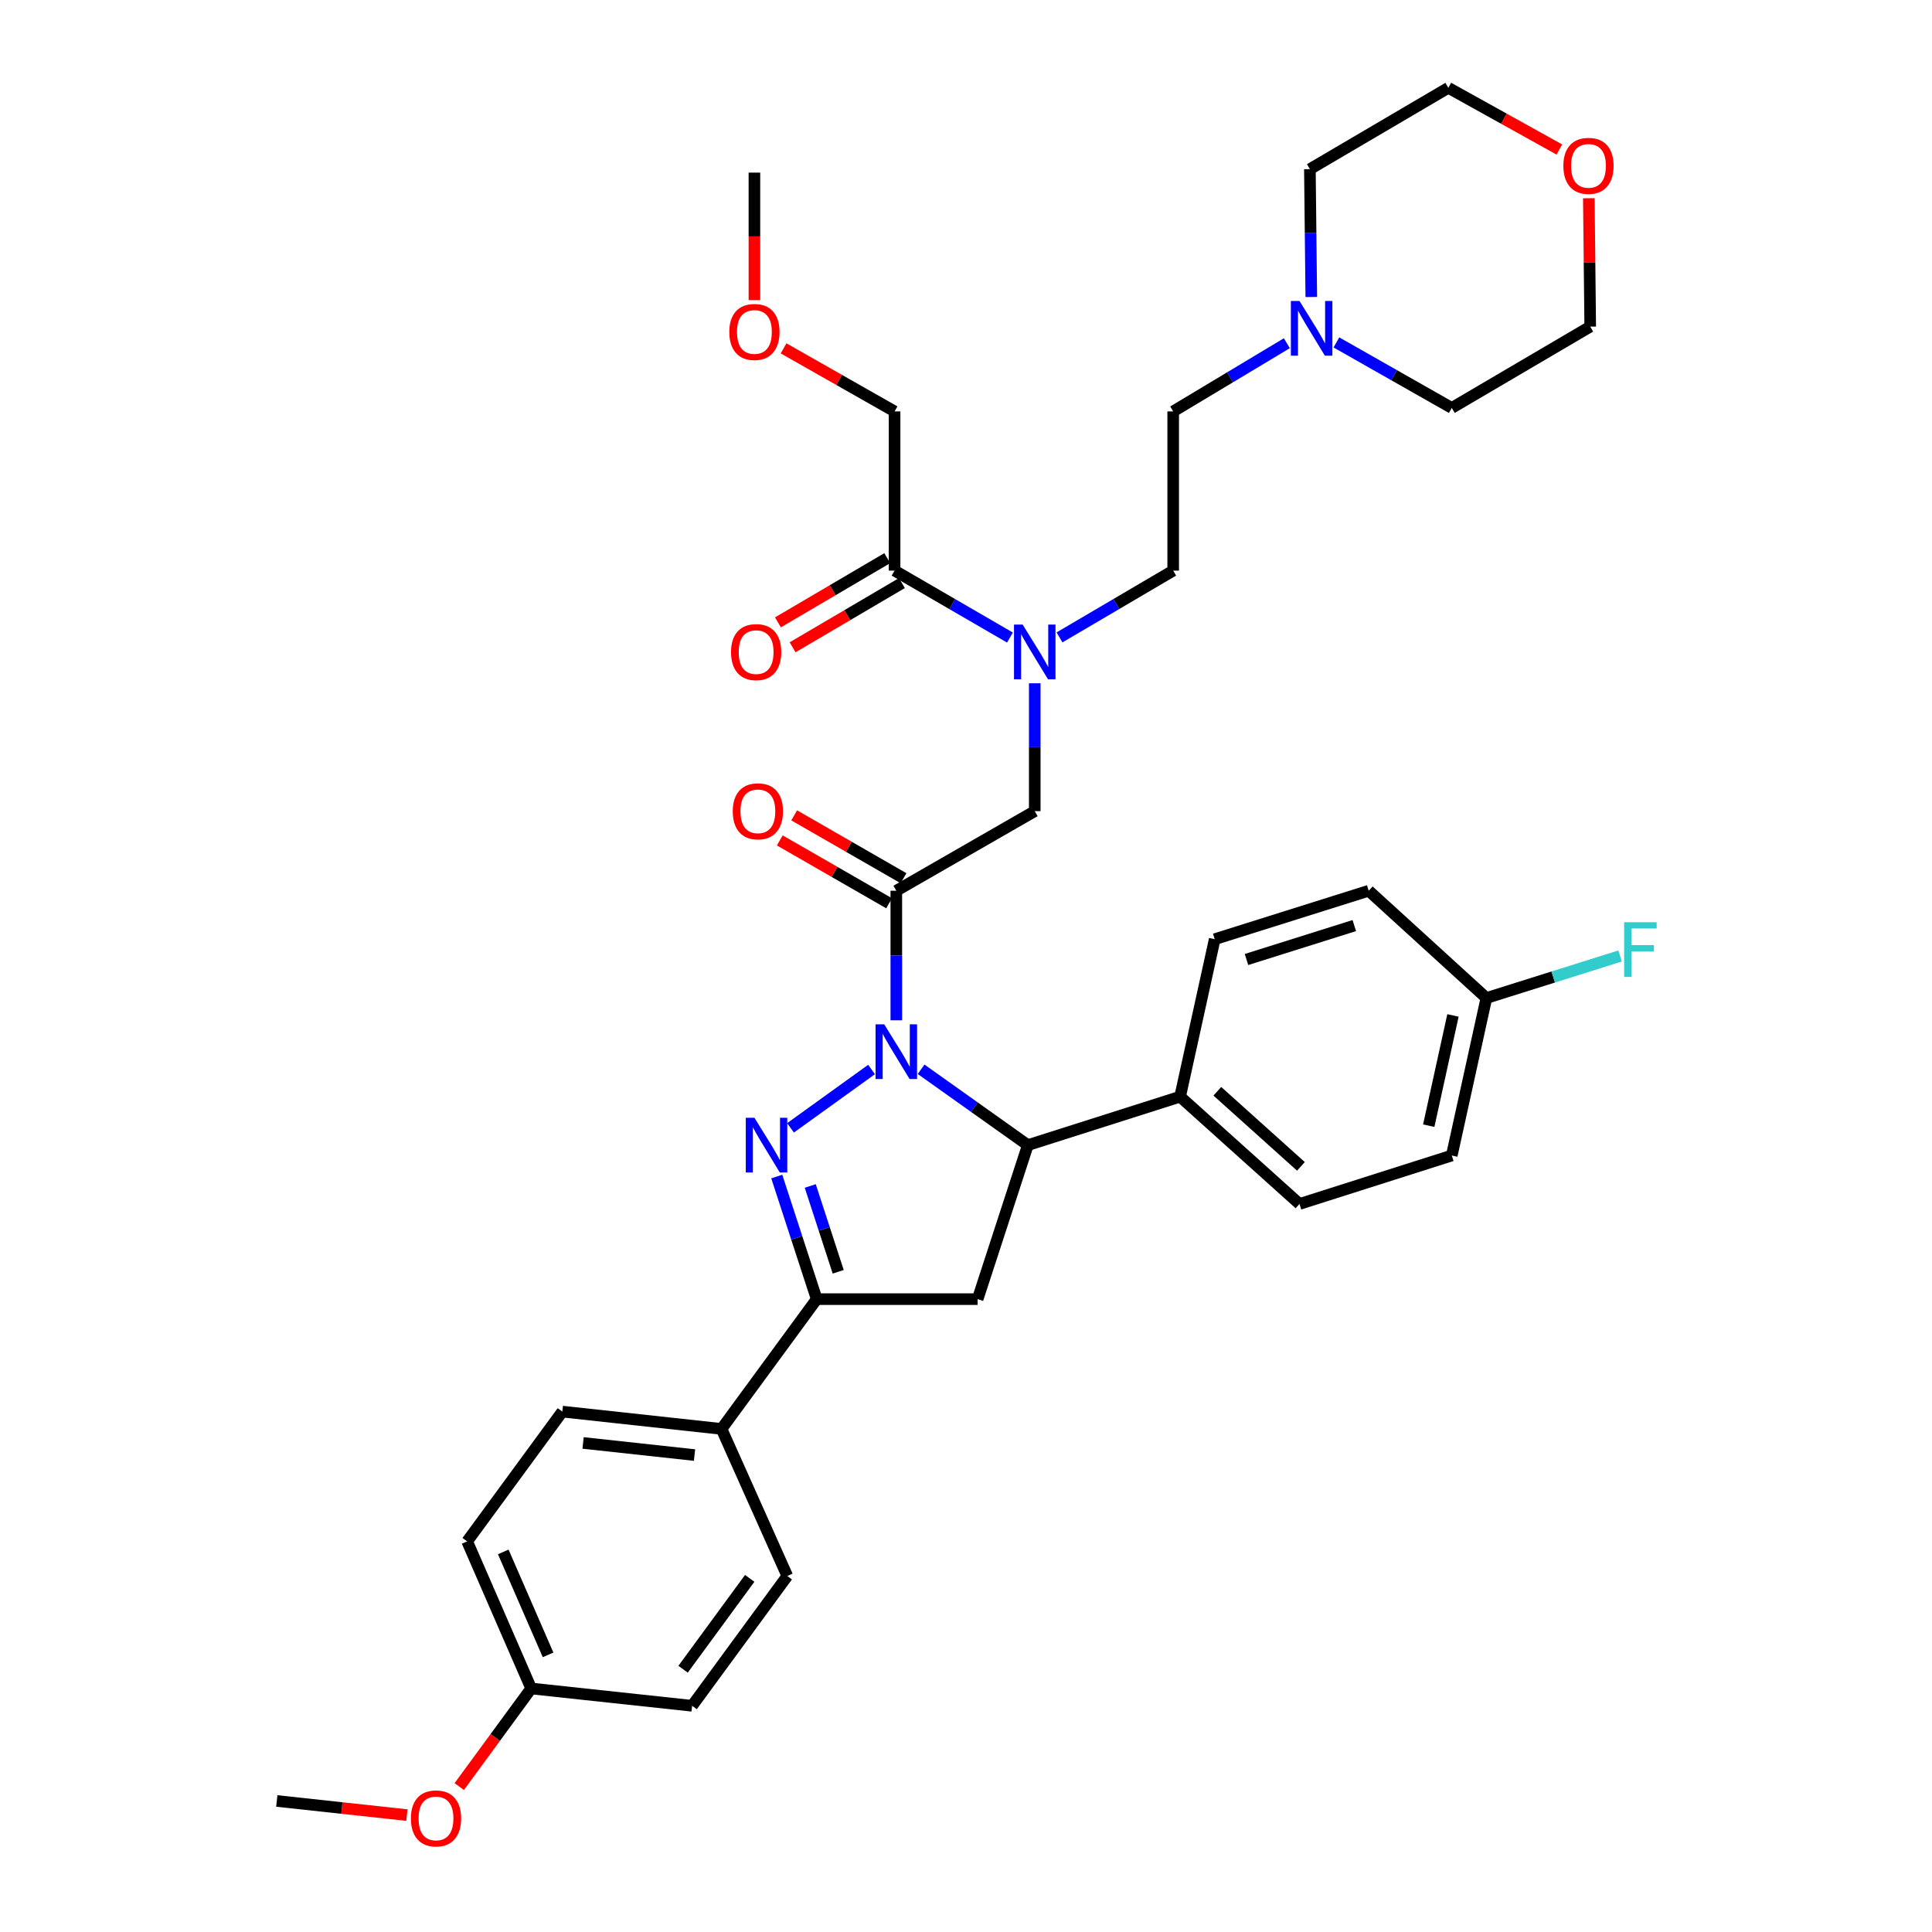 <?xml version='1.0' encoding='iso-8859-1'?>
<svg version='1.1' baseProfile='full'
              xmlns='http://www.w3.org/2000/svg'
                      xmlns:rdkit='http://www.rdkit.org/xml'
                      xmlns:xlink='http://www.w3.org/1999/xlink'
                  xml:space='preserve'
width='1000px' height='1000px' viewBox='0 0 1000 1000'>
<!-- END OF HEADER -->
<rect style='opacity:1.0;fill:#FFFFFF;stroke:none' width='1000' height='1000' x='0' y='0'> </rect>
<path class='bond-0' d='M 548.402,329.916 L 577.821,312.633' style='fill:none;fill-rule:evenodd;stroke:#0000FF;stroke-width:6px;stroke-linecap:butt;stroke-linejoin:miter;stroke-opacity:1' />
<path class='bond-0' d='M 577.821,312.633 L 607.239,295.351' style='fill:none;fill-rule:evenodd;stroke:#000000;stroke-width:6px;stroke-linecap:butt;stroke-linejoin:miter;stroke-opacity:1' />
<path class='bond-1' d='M 535.584,353.666 L 535.584,386.758' style='fill:none;fill-rule:evenodd;stroke:#0000FF;stroke-width:6px;stroke-linecap:butt;stroke-linejoin:miter;stroke-opacity:1' />
<path class='bond-1' d='M 535.584,386.758 L 535.584,419.85' style='fill:none;fill-rule:evenodd;stroke:#000000;stroke-width:6px;stroke-linecap:butt;stroke-linejoin:miter;stroke-opacity:1' />
<path class='bond-2' d='M 522.747,329.998 L 492.889,312.674' style='fill:none;fill-rule:evenodd;stroke:#0000FF;stroke-width:6px;stroke-linecap:butt;stroke-linejoin:miter;stroke-opacity:1' />
<path class='bond-2' d='M 492.889,312.674 L 463.031,295.351' style='fill:none;fill-rule:evenodd;stroke:#000000;stroke-width:6px;stroke-linecap:butt;stroke-linejoin:miter;stroke-opacity:1' />
<path class='bond-3' d='M 463.031,212.947 L 434.301,196.628' style='fill:none;fill-rule:evenodd;stroke:#000000;stroke-width:6px;stroke-linecap:butt;stroke-linejoin:miter;stroke-opacity:1' />
<path class='bond-3' d='M 434.301,196.628 L 405.572,180.31' style='fill:none;fill-rule:evenodd;stroke:#FF0000;stroke-width:6px;stroke-linecap:butt;stroke-linejoin:miter;stroke-opacity:1' />
<path class='bond-4' d='M 463.031,212.947 L 463.031,295.351' style='fill:none;fill-rule:evenodd;stroke:#000000;stroke-width:6px;stroke-linecap:butt;stroke-linejoin:miter;stroke-opacity:1' />
<path class='bond-5' d='M 467.658,454.562 L 439.363,438.294' style='fill:none;fill-rule:evenodd;stroke:#000000;stroke-width:6px;stroke-linecap:butt;stroke-linejoin:miter;stroke-opacity:1' />
<path class='bond-5' d='M 439.363,438.294 L 411.069,422.026' style='fill:none;fill-rule:evenodd;stroke:#FF0000;stroke-width:6px;stroke-linecap:butt;stroke-linejoin:miter;stroke-opacity:1' />
<path class='bond-5' d='M 460.2,467.533 L 431.905,451.266' style='fill:none;fill-rule:evenodd;stroke:#000000;stroke-width:6px;stroke-linecap:butt;stroke-linejoin:miter;stroke-opacity:1' />
<path class='bond-5' d='M 431.905,451.266 L 403.611,434.998' style='fill:none;fill-rule:evenodd;stroke:#FF0000;stroke-width:6px;stroke-linecap:butt;stroke-linejoin:miter;stroke-opacity:1' />
<path class='bond-6' d='M 463.929,461.047 L 535.584,419.85' style='fill:none;fill-rule:evenodd;stroke:#000000;stroke-width:6px;stroke-linecap:butt;stroke-linejoin:miter;stroke-opacity:1' />
<path class='bond-7' d='M 463.929,461.047 L 463.929,494.577' style='fill:none;fill-rule:evenodd;stroke:#000000;stroke-width:6px;stroke-linecap:butt;stroke-linejoin:miter;stroke-opacity:1' />
<path class='bond-7' d='M 463.929,494.577 L 463.929,528.106' style='fill:none;fill-rule:evenodd;stroke:#0000FF;stroke-width:6px;stroke-linecap:butt;stroke-linejoin:miter;stroke-opacity:1' />
<path class='bond-8' d='M 459.241,288.9 L 430.952,305.519' style='fill:none;fill-rule:evenodd;stroke:#000000;stroke-width:6px;stroke-linecap:butt;stroke-linejoin:miter;stroke-opacity:1' />
<path class='bond-8' d='M 430.952,305.519 L 402.664,322.138' style='fill:none;fill-rule:evenodd;stroke:#FF0000;stroke-width:6px;stroke-linecap:butt;stroke-linejoin:miter;stroke-opacity:1' />
<path class='bond-8' d='M 466.82,301.801 L 438.532,318.42' style='fill:none;fill-rule:evenodd;stroke:#000000;stroke-width:6px;stroke-linecap:butt;stroke-linejoin:miter;stroke-opacity:1' />
<path class='bond-8' d='M 438.532,318.42 L 410.243,335.039' style='fill:none;fill-rule:evenodd;stroke:#FF0000;stroke-width:6px;stroke-linecap:butt;stroke-linejoin:miter;stroke-opacity:1' />
<path class='bond-9' d='M 390.486,155.361 L 390.486,122.353' style='fill:none;fill-rule:evenodd;stroke:#FF0000;stroke-width:6px;stroke-linecap:butt;stroke-linejoin:miter;stroke-opacity:1' />
<path class='bond-9' d='M 390.486,122.353 L 390.486,89.346' style='fill:none;fill-rule:evenodd;stroke:#000000;stroke-width:6px;stroke-linecap:butt;stroke-linejoin:miter;stroke-opacity:1' />
<path class='bond-10' d='M 666.066,177.651 L 636.653,195.299' style='fill:none;fill-rule:evenodd;stroke:#0000FF;stroke-width:6px;stroke-linecap:butt;stroke-linejoin:miter;stroke-opacity:1' />
<path class='bond-10' d='M 636.653,195.299 L 607.239,212.947' style='fill:none;fill-rule:evenodd;stroke:#000000;stroke-width:6px;stroke-linecap:butt;stroke-linejoin:miter;stroke-opacity:1' />
<path class='bond-11' d='M 691.72,177.237 L 721.58,194.194' style='fill:none;fill-rule:evenodd;stroke:#0000FF;stroke-width:6px;stroke-linecap:butt;stroke-linejoin:miter;stroke-opacity:1' />
<path class='bond-11' d='M 721.58,194.194 L 751.44,211.151' style='fill:none;fill-rule:evenodd;stroke:#000000;stroke-width:6px;stroke-linecap:butt;stroke-linejoin:miter;stroke-opacity:1' />
<path class='bond-12' d='M 678.718,153.733 L 678.358,120.642' style='fill:none;fill-rule:evenodd;stroke:#0000FF;stroke-width:6px;stroke-linecap:butt;stroke-linejoin:miter;stroke-opacity:1' />
<path class='bond-12' d='M 678.358,120.642 L 677.997,87.55' style='fill:none;fill-rule:evenodd;stroke:#000000;stroke-width:6px;stroke-linecap:butt;stroke-linejoin:miter;stroke-opacity:1' />
<path class='bond-13' d='M 807.122,77.387 L 778.387,61.421' style='fill:none;fill-rule:evenodd;stroke:#FF0000;stroke-width:6px;stroke-linecap:butt;stroke-linejoin:miter;stroke-opacity:1' />
<path class='bond-13' d='M 778.387,61.421 L 749.652,45.455' style='fill:none;fill-rule:evenodd;stroke:#000000;stroke-width:6px;stroke-linecap:butt;stroke-linejoin:miter;stroke-opacity:1' />
<path class='bond-14' d='M 822.379,102.605 L 822.737,135.831' style='fill:none;fill-rule:evenodd;stroke:#FF0000;stroke-width:6px;stroke-linecap:butt;stroke-linejoin:miter;stroke-opacity:1' />
<path class='bond-14' d='M 822.737,135.831 L 823.095,169.056' style='fill:none;fill-rule:evenodd;stroke:#000000;stroke-width:6px;stroke-linecap:butt;stroke-linejoin:miter;stroke-opacity:1' />
<path class='bond-15' d='M 476.756,553.462 L 504.379,573.087' style='fill:none;fill-rule:evenodd;stroke:#0000FF;stroke-width:6px;stroke-linecap:butt;stroke-linejoin:miter;stroke-opacity:1' />
<path class='bond-15' d='M 504.379,573.087 L 532.001,592.712' style='fill:none;fill-rule:evenodd;stroke:#000000;stroke-width:6px;stroke-linecap:butt;stroke-linejoin:miter;stroke-opacity:1' />
<path class='bond-16' d='M 451.119,553.571 L 409.169,583.774' style='fill:none;fill-rule:evenodd;stroke:#0000FF;stroke-width:6px;stroke-linecap:butt;stroke-linejoin:miter;stroke-opacity:1' />
<path class='bond-17' d='M 422.731,672.431 L 373.462,739.606' style='fill:none;fill-rule:evenodd;stroke:#000000;stroke-width:6px;stroke-linecap:butt;stroke-linejoin:miter;stroke-opacity:1' />
<path class='bond-18' d='M 422.731,672.431 L 506.024,672.431' style='fill:none;fill-rule:evenodd;stroke:#000000;stroke-width:6px;stroke-linecap:butt;stroke-linejoin:miter;stroke-opacity:1' />
<path class='bond-19' d='M 422.731,672.431 L 412.391,640.7' style='fill:none;fill-rule:evenodd;stroke:#000000;stroke-width:6px;stroke-linecap:butt;stroke-linejoin:miter;stroke-opacity:1' />
<path class='bond-19' d='M 412.391,640.7 L 402.051,608.968' style='fill:none;fill-rule:evenodd;stroke:#0000FF;stroke-width:6px;stroke-linecap:butt;stroke-linejoin:miter;stroke-opacity:1' />
<path class='bond-19' d='M 433.856,658.276 L 426.618,636.064' style='fill:none;fill-rule:evenodd;stroke:#000000;stroke-width:6px;stroke-linecap:butt;stroke-linejoin:miter;stroke-opacity:1' />
<path class='bond-19' d='M 426.618,636.064 L 419.38,613.852' style='fill:none;fill-rule:evenodd;stroke:#0000FF;stroke-width:6px;stroke-linecap:butt;stroke-linejoin:miter;stroke-opacity:1' />
<path class='bond-20' d='M 506.024,672.431 L 532.001,592.712' style='fill:none;fill-rule:evenodd;stroke:#000000;stroke-width:6px;stroke-linecap:butt;stroke-linejoin:miter;stroke-opacity:1' />
<path class='bond-21' d='M 532.001,592.712 L 610.822,567.633' style='fill:none;fill-rule:evenodd;stroke:#000000;stroke-width:6px;stroke-linecap:butt;stroke-linejoin:miter;stroke-opacity:1' />
<path class='bond-22' d='M 241.797,797.819 L 274.94,873.955' style='fill:none;fill-rule:evenodd;stroke:#000000;stroke-width:6px;stroke-linecap:butt;stroke-linejoin:miter;stroke-opacity:1' />
<path class='bond-22' d='M 260.488,803.268 L 283.688,856.563' style='fill:none;fill-rule:evenodd;stroke:#000000;stroke-width:6px;stroke-linecap:butt;stroke-linejoin:miter;stroke-opacity:1' />
<path class='bond-23' d='M 241.797,797.819 L 291.066,730.645' style='fill:none;fill-rule:evenodd;stroke:#000000;stroke-width:6px;stroke-linecap:butt;stroke-linejoin:miter;stroke-opacity:1' />
<path class='bond-24' d='M 274.94,873.955 L 358.241,882.916' style='fill:none;fill-rule:evenodd;stroke:#000000;stroke-width:6px;stroke-linecap:butt;stroke-linejoin:miter;stroke-opacity:1' />
<path class='bond-25' d='M 274.94,873.955 L 256.323,899.341' style='fill:none;fill-rule:evenodd;stroke:#000000;stroke-width:6px;stroke-linecap:butt;stroke-linejoin:miter;stroke-opacity:1' />
<path class='bond-25' d='M 256.323,899.341 L 237.707,924.728' style='fill:none;fill-rule:evenodd;stroke:#FF0000;stroke-width:6px;stroke-linecap:butt;stroke-linejoin:miter;stroke-opacity:1' />
<path class='bond-26' d='M 769.353,516.576 L 751.44,598.09' style='fill:none;fill-rule:evenodd;stroke:#000000;stroke-width:6px;stroke-linecap:butt;stroke-linejoin:miter;stroke-opacity:1' />
<path class='bond-26' d='M 752.052,525.592 L 739.513,582.652' style='fill:none;fill-rule:evenodd;stroke:#000000;stroke-width:6px;stroke-linecap:butt;stroke-linejoin:miter;stroke-opacity:1' />
<path class='bond-27' d='M 769.353,516.576 L 803.958,505.693' style='fill:none;fill-rule:evenodd;stroke:#000000;stroke-width:6px;stroke-linecap:butt;stroke-linejoin:miter;stroke-opacity:1' />
<path class='bond-27' d='M 803.958,505.693 L 838.563,494.81' style='fill:none;fill-rule:evenodd;stroke:#33CCCC;stroke-width:6px;stroke-linecap:butt;stroke-linejoin:miter;stroke-opacity:1' />
<path class='bond-28' d='M 769.353,516.576 L 708.446,461.047' style='fill:none;fill-rule:evenodd;stroke:#000000;stroke-width:6px;stroke-linecap:butt;stroke-linejoin:miter;stroke-opacity:1' />
<path class='bond-29' d='M 610.822,567.633 L 672.619,623.17' style='fill:none;fill-rule:evenodd;stroke:#000000;stroke-width:6px;stroke-linecap:butt;stroke-linejoin:miter;stroke-opacity:1' />
<path class='bond-29' d='M 630.093,564.834 L 673.351,603.71' style='fill:none;fill-rule:evenodd;stroke:#000000;stroke-width:6px;stroke-linecap:butt;stroke-linejoin:miter;stroke-opacity:1' />
<path class='bond-30' d='M 610.822,567.633 L 628.736,486.127' style='fill:none;fill-rule:evenodd;stroke:#000000;stroke-width:6px;stroke-linecap:butt;stroke-linejoin:miter;stroke-opacity:1' />
<path class='bond-31' d='M 751.44,598.09 L 672.619,623.17' style='fill:none;fill-rule:evenodd;stroke:#000000;stroke-width:6px;stroke-linecap:butt;stroke-linejoin:miter;stroke-opacity:1' />
<path class='bond-32' d='M 708.446,461.047 L 628.736,486.127' style='fill:none;fill-rule:evenodd;stroke:#000000;stroke-width:6px;stroke-linecap:butt;stroke-linejoin:miter;stroke-opacity:1' />
<path class='bond-32' d='M 700.981,479.082 L 645.183,496.638' style='fill:none;fill-rule:evenodd;stroke:#000000;stroke-width:6px;stroke-linecap:butt;stroke-linejoin:miter;stroke-opacity:1' />
<path class='bond-33' d='M 358.241,882.916 L 407.502,815.733' style='fill:none;fill-rule:evenodd;stroke:#000000;stroke-width:6px;stroke-linecap:butt;stroke-linejoin:miter;stroke-opacity:1' />
<path class='bond-33' d='M 353.564,863.991 L 388.046,816.963' style='fill:none;fill-rule:evenodd;stroke:#000000;stroke-width:6px;stroke-linecap:butt;stroke-linejoin:miter;stroke-opacity:1' />
<path class='bond-34' d='M 407.502,815.733 L 373.462,739.606' style='fill:none;fill-rule:evenodd;stroke:#000000;stroke-width:6px;stroke-linecap:butt;stroke-linejoin:miter;stroke-opacity:1' />
<path class='bond-35' d='M 373.462,739.606 L 291.066,730.645' style='fill:none;fill-rule:evenodd;stroke:#000000;stroke-width:6px;stroke-linecap:butt;stroke-linejoin:miter;stroke-opacity:1' />
<path class='bond-35' d='M 359.485,753.137 L 301.808,746.864' style='fill:none;fill-rule:evenodd;stroke:#000000;stroke-width:6px;stroke-linecap:butt;stroke-linejoin:miter;stroke-opacity:1' />
<path class='bond-36' d='M 210.606,939.493 L 176.941,935.835' style='fill:none;fill-rule:evenodd;stroke:#FF0000;stroke-width:6px;stroke-linecap:butt;stroke-linejoin:miter;stroke-opacity:1' />
<path class='bond-36' d='M 176.941,935.835 L 143.275,932.177' style='fill:none;fill-rule:evenodd;stroke:#000000;stroke-width:6px;stroke-linecap:butt;stroke-linejoin:miter;stroke-opacity:1' />
<path class='bond-37' d='M 607.239,212.947 L 607.239,295.351' style='fill:none;fill-rule:evenodd;stroke:#000000;stroke-width:6px;stroke-linecap:butt;stroke-linejoin:miter;stroke-opacity:1' />
<path class='bond-38' d='M 751.44,211.151 L 823.095,169.056' style='fill:none;fill-rule:evenodd;stroke:#000000;stroke-width:6px;stroke-linecap:butt;stroke-linejoin:miter;stroke-opacity:1' />
<path class='bond-39' d='M 677.997,87.55 L 749.652,45.455' style='fill:none;fill-rule:evenodd;stroke:#000000;stroke-width:6px;stroke-linecap:butt;stroke-linejoin:miter;stroke-opacity:1' />
<path  class='atom-0' d='M 529.324 323.286
L 538.604 338.286
Q 539.524 339.766, 541.004 342.446
Q 542.484 345.126, 542.564 345.286
L 542.564 323.286
L 546.324 323.286
L 546.324 351.606
L 542.444 351.606
L 532.484 335.206
Q 531.324 333.286, 530.084 331.086
Q 528.884 328.886, 528.524 328.206
L 528.524 351.606
L 524.844 351.606
L 524.844 323.286
L 529.324 323.286
' fill='#0000FF'/>
<path  class='atom-3' d='M 379.273 419.93
Q 379.273 413.13, 382.633 409.33
Q 385.993 405.53, 392.273 405.53
Q 398.553 405.53, 401.913 409.33
Q 405.273 413.13, 405.273 419.93
Q 405.273 426.81, 401.873 430.73
Q 398.473 434.61, 392.273 434.61
Q 386.033 434.61, 382.633 430.73
Q 379.273 426.85, 379.273 419.93
M 392.273 431.41
Q 396.593 431.41, 398.913 428.53
Q 401.273 425.61, 401.273 419.93
Q 401.273 414.37, 398.913 411.57
Q 396.593 408.73, 392.273 408.73
Q 387.953 408.73, 385.593 411.53
Q 383.273 414.33, 383.273 419.93
Q 383.273 425.65, 385.593 428.53
Q 387.953 431.41, 392.273 431.41
' fill='#FF0000'/>
<path  class='atom-6' d='M 378.375 337.526
Q 378.375 330.726, 381.735 326.926
Q 385.095 323.126, 391.375 323.126
Q 397.655 323.126, 401.015 326.926
Q 404.375 330.726, 404.375 337.526
Q 404.375 344.406, 400.975 348.326
Q 397.575 352.206, 391.375 352.206
Q 385.135 352.206, 381.735 348.326
Q 378.375 344.446, 378.375 337.526
M 391.375 349.006
Q 395.695 349.006, 398.015 346.126
Q 400.375 343.206, 400.375 337.526
Q 400.375 331.966, 398.015 329.166
Q 395.695 326.326, 391.375 326.326
Q 387.055 326.326, 384.695 329.126
Q 382.375 331.926, 382.375 337.526
Q 382.375 343.246, 384.695 346.126
Q 387.055 349.006, 391.375 349.006
' fill='#FF0000'/>
<path  class='atom-7' d='M 377.486 171.821
Q 377.486 165.021, 380.846 161.221
Q 384.206 157.421, 390.486 157.421
Q 396.766 157.421, 400.126 161.221
Q 403.486 165.021, 403.486 171.821
Q 403.486 178.701, 400.086 182.621
Q 396.686 186.501, 390.486 186.501
Q 384.246 186.501, 380.846 182.621
Q 377.486 178.741, 377.486 171.821
M 390.486 183.301
Q 394.806 183.301, 397.126 180.421
Q 399.486 177.501, 399.486 171.821
Q 399.486 166.261, 397.126 163.461
Q 394.806 160.621, 390.486 160.621
Q 386.166 160.621, 383.806 163.421
Q 381.486 166.221, 381.486 171.821
Q 381.486 177.541, 383.806 180.421
Q 386.166 183.301, 390.486 183.301
' fill='#FF0000'/>
<path  class='atom-9' d='M 672.635 155.794
L 681.915 170.794
Q 682.835 172.274, 684.315 174.954
Q 685.795 177.634, 685.875 177.794
L 685.875 155.794
L 689.635 155.794
L 689.635 184.114
L 685.755 184.114
L 675.795 167.714
Q 674.635 165.794, 673.395 163.594
Q 672.195 161.394, 671.835 160.714
L 671.835 184.114
L 668.155 184.114
L 668.155 155.794
L 672.635 155.794
' fill='#0000FF'/>
<path  class='atom-10' d='M 809.197 85.843
Q 809.197 79.043, 812.557 75.243
Q 815.917 71.443, 822.197 71.443
Q 828.477 71.443, 831.837 75.243
Q 835.197 79.043, 835.197 85.843
Q 835.197 92.723, 831.797 96.643
Q 828.397 100.523, 822.197 100.523
Q 815.957 100.523, 812.557 96.643
Q 809.197 92.763, 809.197 85.843
M 822.197 97.323
Q 826.517 97.323, 828.837 94.443
Q 831.197 91.523, 831.197 85.843
Q 831.197 80.283, 828.837 77.483
Q 826.517 74.643, 822.197 74.643
Q 817.877 74.643, 815.517 77.443
Q 813.197 80.243, 813.197 85.843
Q 813.197 91.563, 815.517 94.443
Q 817.877 97.323, 822.197 97.323
' fill='#FF0000'/>
<path  class='atom-11' d='M 457.669 530.189
L 466.949 545.189
Q 467.869 546.669, 469.349 549.349
Q 470.829 552.029, 470.909 552.189
L 470.909 530.189
L 474.669 530.189
L 474.669 558.509
L 470.789 558.509
L 460.829 542.109
Q 459.669 540.189, 458.429 537.989
Q 457.229 535.789, 456.869 535.109
L 456.869 558.509
L 453.189 558.509
L 453.189 530.189
L 457.669 530.189
' fill='#0000FF'/>
<path  class='atom-15' d='M 390.494 578.552
L 399.774 593.552
Q 400.694 595.032, 402.174 597.712
Q 403.654 600.392, 403.734 600.552
L 403.734 578.552
L 407.494 578.552
L 407.494 606.872
L 403.614 606.872
L 393.654 590.472
Q 392.494 588.552, 391.254 586.352
Q 390.054 584.152, 389.694 583.472
L 389.694 606.872
L 386.014 606.872
L 386.014 578.552
L 390.494 578.552
' fill='#0000FF'/>
<path  class='atom-20' d='M 840.652 477.345
L 857.492 477.345
L 857.492 480.585
L 844.452 480.585
L 844.452 489.185
L 856.052 489.185
L 856.052 492.465
L 844.452 492.465
L 844.452 505.665
L 840.652 505.665
L 840.652 477.345
' fill='#33CCCC'/>
<path  class='atom-29' d='M 212.679 941.21
Q 212.679 934.41, 216.039 930.61
Q 219.399 926.81, 225.679 926.81
Q 231.959 926.81, 235.319 930.61
Q 238.679 934.41, 238.679 941.21
Q 238.679 948.09, 235.279 952.01
Q 231.879 955.89, 225.679 955.89
Q 219.439 955.89, 216.039 952.01
Q 212.679 948.13, 212.679 941.21
M 225.679 952.69
Q 229.999 952.69, 232.319 949.81
Q 234.679 946.89, 234.679 941.21
Q 234.679 935.65, 232.319 932.85
Q 229.999 930.01, 225.679 930.01
Q 221.359 930.01, 218.999 932.81
Q 216.679 935.61, 216.679 941.21
Q 216.679 946.93, 218.999 949.81
Q 221.359 952.69, 225.679 952.69
' fill='#FF0000'/>
</svg>

